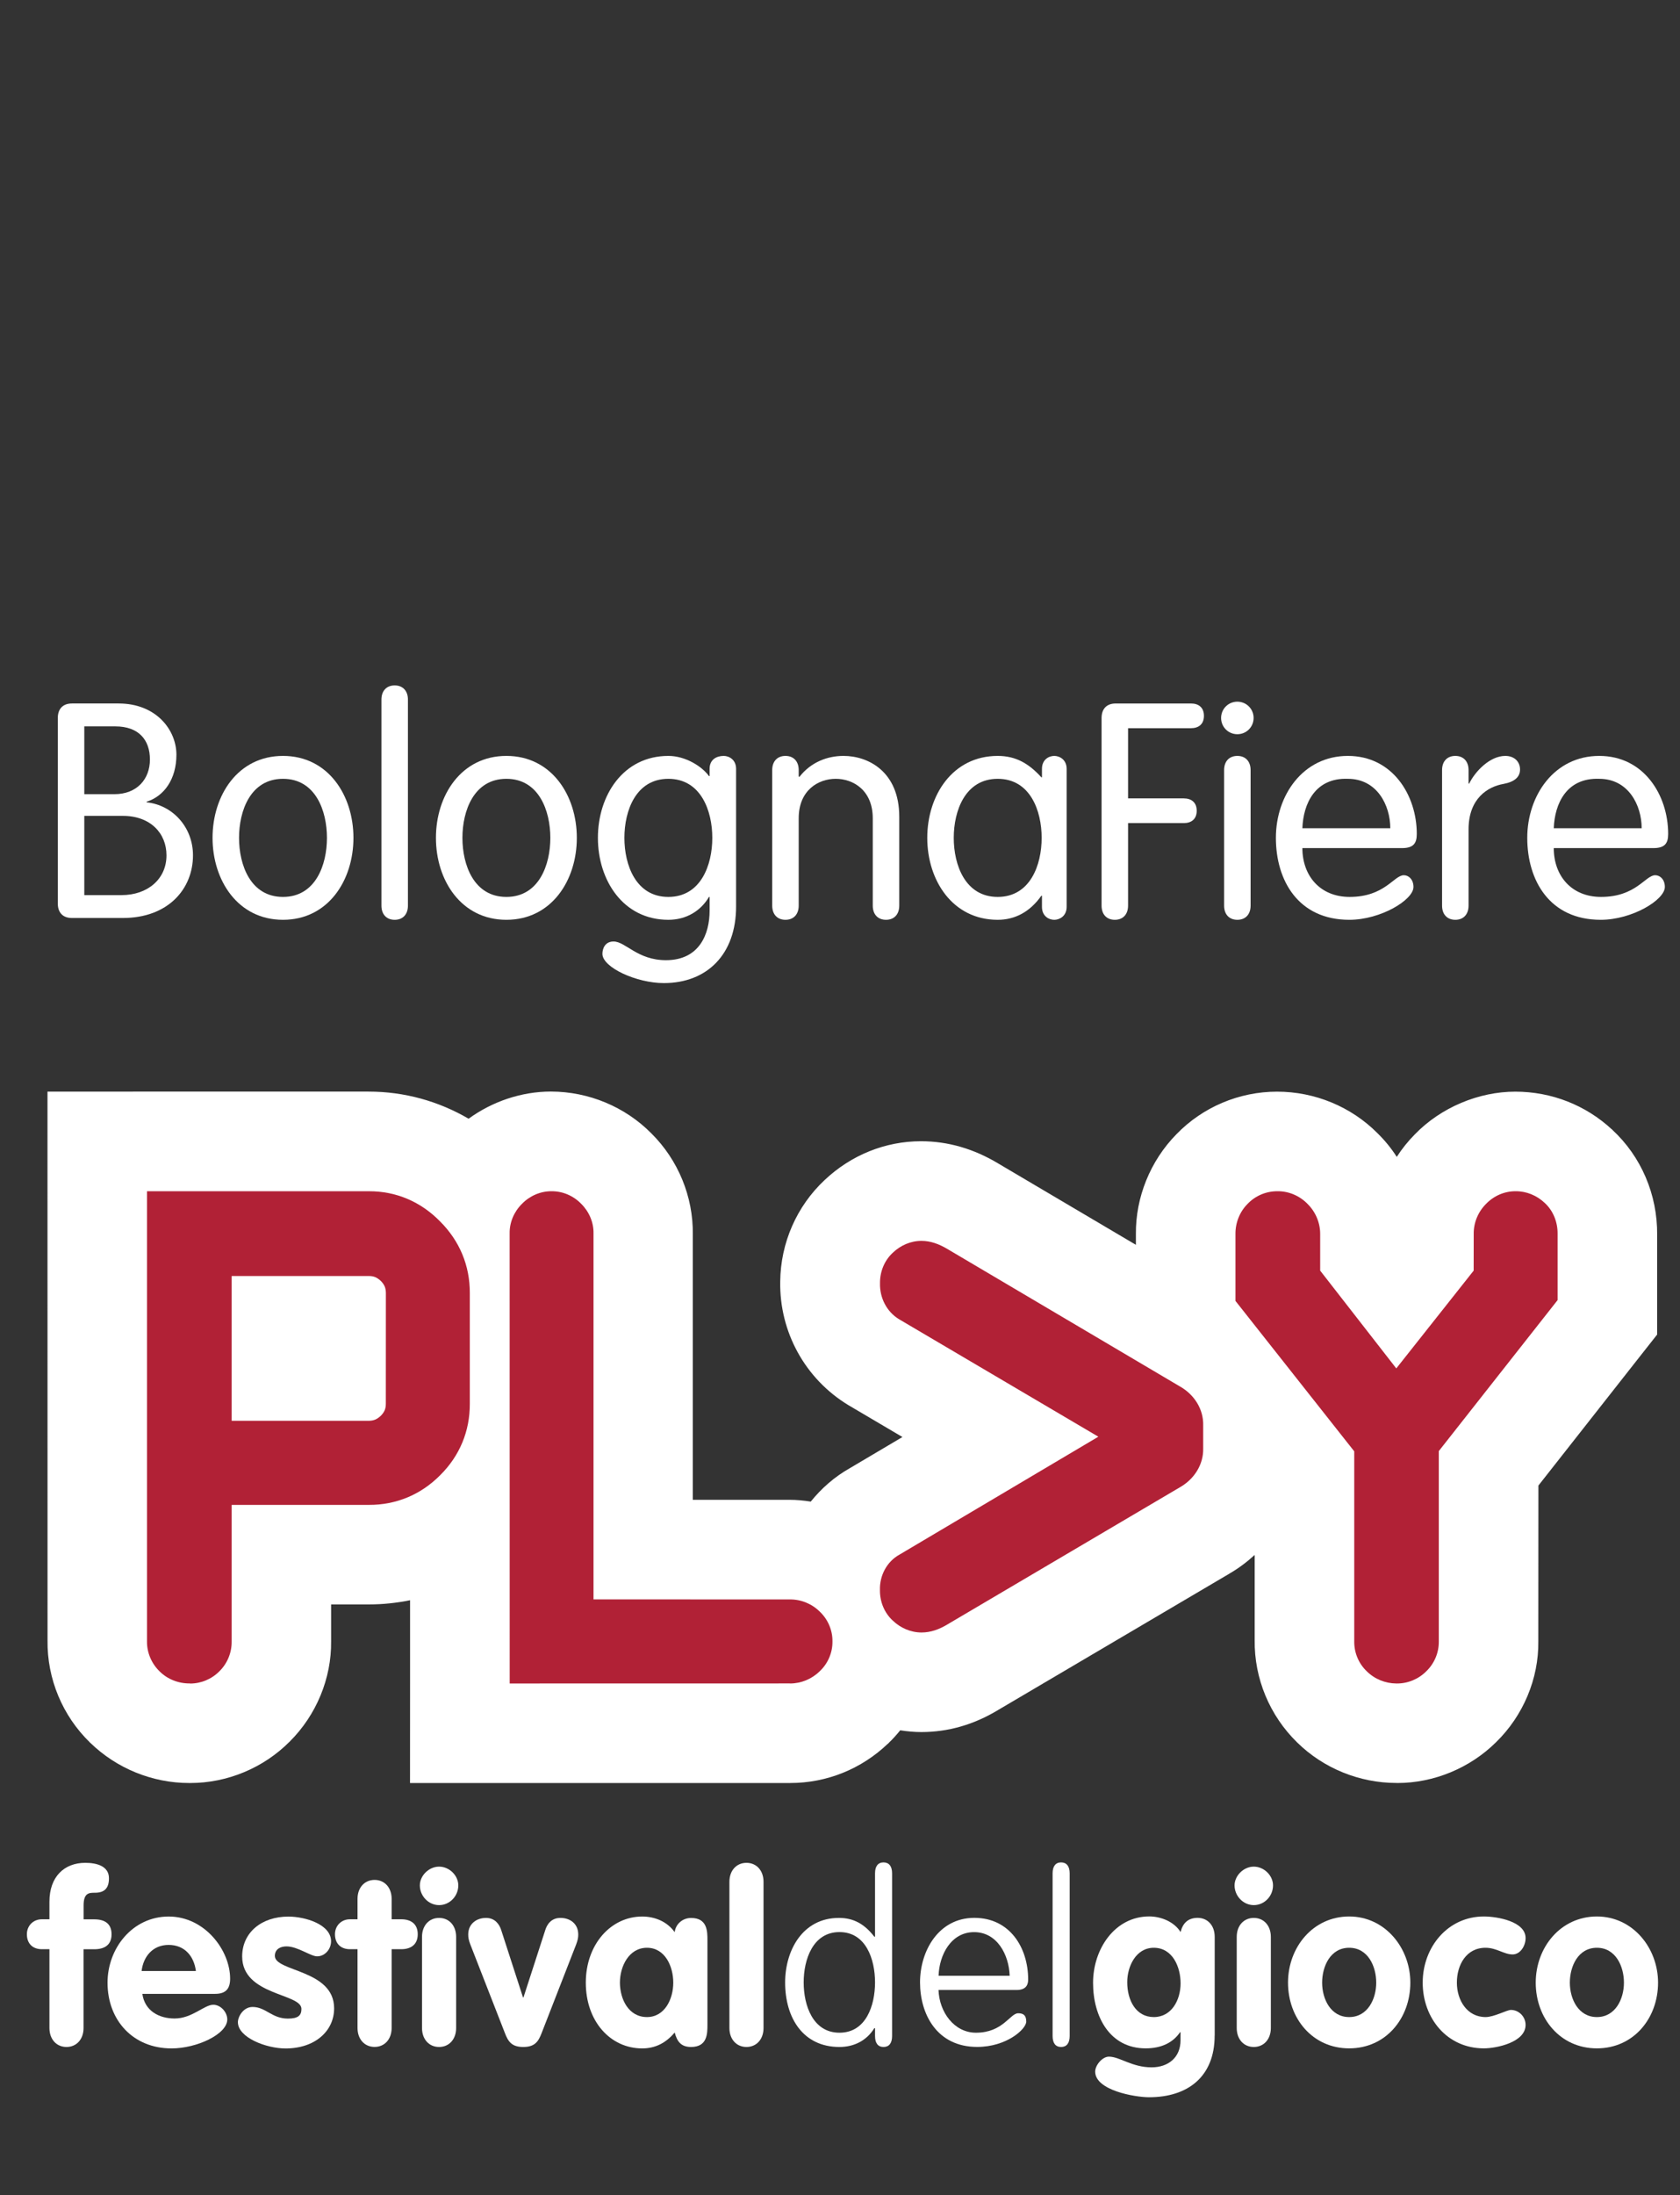 <?xml version="1.0" encoding="utf-8"?>
<svg xmlns="http://www.w3.org/2000/svg" viewBox="-1001.597 -1522.034 3180.744 4152.882" xmlns:bx="https://boxy-svg.com">
  <rect x="-1001.597" y="-1522.034" width="3180.744" height="4152.882" fill="#333333" stroke="none"/>
  <defs>
    <clipPath id="clippath">
      <rect class="cls-1" y="2499.19" width="3088.1" height="1902.7" style="fill: none;"/>
    </clipPath>
    <clipPath id="clippath-1">
      <rect class="cls-1" y="2499.19" width="3088.1" height="1902.7" style="fill: none;"/>
    </clipPath>
    <clipPath id="clippath-2">
      <rect class="cls-1" y="2499.19" width="3088.1" height="1902.7" style="fill: none;"/>
    </clipPath>
    <clipPath id="clippath-3">
      <rect class="cls-1" y="2499.19" width="3088.1" height="1902.7" style="fill: none;"/>
    </clipPath>
    <clipPath id="clippath-4">
      <rect class="cls-1" y="2499.19" width="3088.1" height="1902.7" style="fill: none;"/>
    </clipPath>
    <clipPath id="clippath-5">
      <rect class="cls-1" y="2499.19" width="3088.1" height="1902.7" style="fill: none;"/>
    </clipPath>
    <clipPath id="clippath-6">
      <rect class="cls-1" y="2499.19" width="3088.1" height="1902.7" style="fill: none;"/>
    </clipPath>
    <clipPath id="clippath-7">
      <rect class="cls-1" y="2499.19" width="3088.1" height="1902.7" style="fill: none;"/>
    </clipPath>
    <clipPath id="clippath-8">
      <rect class="cls-1" y="2499.19" width="3088.1" height="1902.7" style="fill: none;"/>
    </clipPath>
    <clipPath id="clippath-9">
      <rect class="cls-1" y="2499.19" width="3088.1" height="1902.7" style="fill: none;"/>
    </clipPath>
    <clipPath id="clippath-10">
      <rect class="cls-1" y="2499.19" width="3088.1" height="1902.7" style="fill: none;"/>
    </clipPath>
    <clipPath id="clippath-11">
      <rect class="cls-1" y="2499.19" width="3088.1" height="1902.7" style="fill: none;"/>
    </clipPath>
    <clipPath id="clippath-12">
      <rect class="cls-1" y="2499.19" width="3088.1" height="1902.7" style="fill: none;"/>
    </clipPath>
    <clipPath id="clippath-13">
      <rect class="cls-1" y="2499.19" width="3088.1" height="1902.7" style="fill: none;"/>
    </clipPath>
    <clipPath id="clippath-14">
      <rect class="cls-1" y="2499.19" width="3088.1" height="1902.7" style="fill: none;"/>
    </clipPath>
    <clipPath id="clippath-15">
      <rect class="cls-1" y="2499.19" width="3088.1" height="1902.7" style="fill: none;"/>
    </clipPath>
    <clipPath id="clippath-16">
      <rect class="cls-1" y="2499.19" width="3088.1" height="1902.7" style="fill: none;"/>
    </clipPath>
    <clipPath id="clippath-17">
      <rect class="cls-1" y="2499.19" width="3088.1" height="1902.7" style="fill: none;"/>
    </clipPath>
    <clipPath id="clippath-18">
      <rect class="cls-1" y="2499.19" width="3088.1" height="1902.7" style="fill: none;"/>
    </clipPath>
    <clipPath id="clippath-19">
      <rect class="cls-1" y="2499.19" width="3088.1" height="1902.7" style="fill: none;"/>
    </clipPath>
    <clipPath id="clippath-20">
      <rect class="cls-1" y="2499.19" width="3088.1" height="1902.7" style="fill: none;"/>
    </clipPath>
    <clipPath id="clippath-21">
      <rect class="cls-1" y="2499.19" width="3088.1" height="1902.7" style="fill: none;"/>
    </clipPath>
    <bx:export>
      <bx:file format="svg"/>
    </bx:export>
  </defs>
  <g id="PLAY-logo-ROSSO" transform="matrix(1, 0, 0, 1, -950.701, -1956.085)">
    <g class="cls-25" style="clip-path: url(&quot;#clippath&quot;);">
      <g>
        <g class="cls-15" style="clip-path: url(&quot;#clippath-1&quot;);">
          <path class="cls-24" d="M3000.3,2569.99c.3.4.7.7,1,1.2.3.3.6.5.9.7l-1.9-1.9ZM3001.3,2571.19c-49.9-46.4-114.7-71.8-183.4-71.8s-140.5,29.5-190.3,81c-12.8,13-24.2,27.1-34,42.4-10.3-16.1-22.5-31.1-36.6-44.9-49.7-49.9-118.2-78.5-190.1-78.5s-140.9,29.3-190.5,80.6c-49.6,50.4-77.4,119.7-76.7,188.7v20.5l-260.1-153.6c-46.6-28.1-95.6-42.4-146.8-42.4-67.7,0-132.4,26.2-182.5,73.5-52.9,49.5-83.3,119-84,191.9-1.7,95,46.9,184,128.9,233.8l102.5,60.4-99.7,59c-28.9,16.3-53.7,38.1-73.9,63.2-13.1-2.1-26.7-3.4-40-3.4h-183.3v-502.1c.9-71.2-27.6-140.8-78.6-191.3-49.7-50.1-118.3-78.9-190.2-79-55.8.1-110.6,18.7-155.7,51.4-56.9-33.2-121.4-51.3-189.3-51.3H39l.1,1038.1c-1,72.8,28.4,143.1,80.6,193.6,49.8,48.6,117.6,76.4,187.6,76.4h1.8c70.3.1,138.8-28.5,188.3-78.2,50.8-50.3,79.4-120.2,78.6-189.7v-70h72.3c26.2,0,51.9-2.8,77.2-7.9v157.5l-.1,188.3h719.7c69.7,0,135.3-26.7,185.6-74.9,8.3-7.7,15.7-16.1,22.8-24.8,13.1,2,26.2,3.3,39.8,3.3h.4c50.3,0,99.1-13.9,144.9-41.6l440-259.2-2.9,1.6c17.9-10.1,34-22.4,48.9-35.9v161c-1,72.6,28.4,143.1,80.5,193.8,49.6,48.8,117.8,76.6,187.9,76.6l1.6.1c69.1,0,137.2-28.1,186.7-76.9,51.9-50.5,81.2-120.7,80.3-191.2l.2-294.7,184.3-234.3,40.5-51.4v-188.5c.7-76.2-30.3-148.6-85.3-199.2M2556.8,2577.59c0,.1.2.3.2.3.2,0,.4.2.4.2l-.6-.5ZM2406.6,3732.19c-.3-.4-.8-1-1.4-1.5-.6-.7-1.4-1.3-2.1-1.9l3.5,3.4ZM1508.9,2668.19c.5-.6,1.1-1,1.7-1.6.3-.2.4-.5.7-.8l-2.4,2.4ZM1632.9,3730.59c-.8.6-1.5,1.4-2.2,1.8-.4.4-.7.9-1,1.2l3.2-3ZM499,3727.79c-.7.6-1.1.9-1.6,1.4-.3.3-.5.6-.7.8l2.3-2.2ZM120.4,3731.79c-.3-.3-.4-.5-.7-.8-.4-.6-1.1-1-1.6-1.5l2.3,2.3Z" style="fill: rgb(255, 255, 255);"/>
        </g>
        <g class="cls-18" style="clip-path: url(&quot;#clippath-2&quot;);">
          <path class="cls-2" d="M647.4,3122.09c9.3-.2,15.3-2.6,22.8-9.6,6.8-7.1,9.3-12.8,9.4-22.6l.1-209.6c-.2-9.9-2.7-15.6-9.5-22.7-7.5-6.9-13.4-9.4-22.8-9.4h-259.7v273.9h259.7ZM308.2,3618.99c-21.3.2-42.2-8-57.1-23-15.2-14.8-23.9-35.3-23.7-56.4v-851.8h420c51.4-.2,98.1,19.6,134.7,56.9,37.2,37,56.7,83.9,56.5,135.7v209.5c.2,51.8-19.2,98.5-56,135-36.5,36.9-83.3,56.5-135.2,56.3h-259.7v258.4c.3,21-8.1,41.5-23.1,56.3-14.7,14.9-34.7,23.3-55.4,23.3-.5-.1-.7-.1-1-.2" style="fill: rgb(177, 33, 54);"/>
        </g>
        <g class="cls-16" style="clip-path: url(&quot;#clippath-3&quot;);">
          <path class="cls-2" d="M1444.5,3618.99l-530.4.1-.1-851.7c-.3-21,8.6-41.3,23.5-55.9,14.7-15.1,35.1-23.9,55.9-23.7,20.9-.2,41.2,8.5,56,23.7,14.8,14.6,23.8,34.9,23.4,55.9v692.6l371.7.1c20.9-.3,41.5,8.1,56.4,22.8,15.6,14.6,24.6,35.3,24.3,56.6.3,21.2-8.6,42-24.3,56.6-14.9,14.6-35,22.9-55.7,23-.3-.1-.6,0-.7-.1" style="fill: rgb(177, 33, 54);"/>
        </g>
        <g class="cls-17" style="clip-path: url(&quot;#clippath-4&quot;);">
          <path class="cls-2" d="M1639.4,3500.09c-16-14.6-24.6-35.9-24.3-57.7-.9-27.4,13.1-53.9,36.8-67l376.7-223.2-377.4-222.3c-23.3-14.1-36.7-40.4-36-67.9-.3-21.9,8.3-43.2,24.3-57.9,14.7-14.1,34.2-22.5,54.4-22.4,17,0,33.2,6,48.8,15.3l440.3,260.1c27.2,15.3,44.9,43.1,44.1,73.7v43.3c.8,30.6-16.9,58.4-44.1,73.8l-439.9,259.3c-15.7,9.6-32.1,15.4-49.2,15.4h-.4c-20.2-.1-39.5-8.5-54.1-22.5" style="fill: rgb(177, 33, 54);"/>
        </g>
        <g class="cls-23" style="clip-path: url(&quot;#clippath-5&quot;);">
          <path class="cls-2" d="M2536.8,3595.99c-15.4-14.6-24-35.4-23.7-56.4v-359.7l-224.9-284.6v-126.6c-.2-21.4,8.1-42.2,23.1-57.1,14.6-15.3,35.2-24,56.5-23.8,21.2-.3,42.1,8.7,56.9,24,15.3,15.1,24,35.9,23.9,57.1v69.1l144.1,185,146.5-185,.1-69.4c-.3-21.3,8.3-41.8,23.3-56.8,14.6-15.2,34.9-24.2,56.1-24,20.3-.2,40.1,8,54.8,21.9,16.3,14.8,24.9,36.6,24.6,58.9v125.2l-224.9,285.6v360c.3,21.3-8.4,41.9-23.7,56.6-14.6,14.7-35,23.3-55.9,23.1-.2.1-.4,0-.6,0-21-.1-41.3-8.3-56.2-23.1" style="fill: rgb(177, 33, 54);"/>
        </g>
        <g class="cls-20" style="clip-path: url(&quot;#clippath-6&quot;);">
          <path class="cls-24" d="M42.7,4121.79h-14.4C10.8,4121.79,0,4110.99,0,4093.49c0-16.2,12.1-28.3,28.3-28.3h14.4v-33.2c0-47.6,28.3-73.6,67.8-73.6,22.9,0,44.9,6.7,44.9,29.2,0,18.8-8.5,27.4-26.5,27.4-10.8,0-21.5,0-21.5,23.8v26.5h20.1c19.3,0,32.8,7.6,32.8,28.3s-13.9,28.3-32.8,28.3h-20.2v149c0,21.5-13.5,35.9-32.3,35.9s-32.3-14.4-32.3-35.9v-149.1h0Z" style="fill: rgb(255, 255, 255);"/>
        </g>
        <g class="cls-19" style="clip-path: url(&quot;#clippath-7&quot;);">
          <path class="cls-24" d="M320,4163.09c-3.6-28.3-21.5-49.4-51.6-49.4s-48,22-51.2,49.4h102.8ZM218.6,4206.19c4.5,31.9,31,46.7,61.1,46.7,33.2,0,56.1-26,73.2-26,13.9,0,26.5,13.9,26.5,27.8,0,27.8-57.5,54.8-105.5,54.8-72.7,0-121.2-53-121.2-124.3,0-65.5,47.6-125.2,115.8-125.2s116.3,63.7,116.3,117.6c0,19.3-8.5,28.7-28.3,28.7h-137.9v-.1Z" style="fill: rgb(255, 255, 255);"/>
        </g>
        <g class="cls-22" style="clip-path: url(&quot;#clippath-8&quot;);">
          <path class="cls-24" d="M549.4,4135.29c-12.1,0-36.8-18.8-57.9-18.8-11.7,0-22,5.4-22,18,0,30.1,112.2,25.6,112.2,99.2,0,43.1-36.4,75.9-92,75.9-36.4,0-90.2-20.6-90.2-49.8,0-9.9,9.9-28.7,27.8-28.7,25.1,0,36.4,22,66.9,22,19.8,0,25.6-6.3,25.6-18.4,0-29.6-112.2-25.1-112.2-99.2,0-44.9,36.4-75.4,87.5-75.4,31.9,0,80.8,14.8,80.8,46.7,0,14.6-11.2,28.5-26.5,28.5" style="fill: rgb(255, 255, 255);"/>
        </g>
        <g class="cls-21" style="clip-path: url(&quot;#clippath-9&quot;);">
          <path class="cls-24" d="M626,4121.79h-14.4c-17.5,0-28.3-10.8-28.3-28.3,0-16.2,12.1-28.3,28.3-28.3h14.4v-38.6c0-21.5,13.5-35.9,32.3-35.9s32.3,14.4,32.3,35.9v38.6h18.4c16.6,0,31,7.6,31,28.3s-14.4,28.3-31,28.3h-18.4v149c0,21.5-13.5,35.9-32.3,35.9s-32.3-14.4-32.3-35.9v-149h0Z" style="fill: rgb(255, 255, 255);"/>
        </g>
        <g class="cls-8" style="clip-path: url(&quot;#clippath-10&quot;);">
          <path class="cls-24" d="M748.1,4098.49c0-21.5,13.5-35.9,32.3-35.9s32.3,14.4,32.3,35.9v172.4c0,21.5-13.5,35.9-32.3,35.9s-32.3-14.4-32.3-35.9v-172.4ZM816.8,4001.09c0,20.2-16.2,37.3-36.4,37.3s-36.4-17.5-36.4-37.3c0-18.4,17.1-35.5,36.4-35.5s36.4,16.6,36.4,35.5" style="fill: rgb(255, 255, 255);"/>
        </g>
        <g class="cls-5" style="clip-path: url(&quot;#clippath-11&quot;);">
          <path class="cls-24" d="M839.6,4112.89c-3.1-8.1-4-13-4-18.9,0-20.6,16.2-31.4,33.7-31.4s25.6,13,28.7,22.9l41.3,127.5h.9l41.3-127.5c3.1-9.9,10.8-22.9,28.7-22.9s33.7,10.8,33.7,31.4c0,5.8-.9,10.8-4,18.9l-65.1,167c-6.3,16.6-13,26.9-35,26.9s-28.7-10.3-35-26.9l-65.2-167Z" style="fill: rgb(255, 255, 255);"/>
        </g>
        <g class="cls-12" style="clip-path: url(&quot;#clippath-12&quot;);">
          <path class="cls-24" d="M1174,4250.19c33.7,0,49.8-34.1,49.8-65.1s-15.7-66-49.8-66-51.2,35-51.2,66c.1,31,16.2,65.1,51.2,65.1M1288.5,4264.59c0,16.6,0,42.2-31,42.2-18.9,0-26.5-10.3-31-27.4-16.6,19.8-36.8,30.1-61.5,30.1-60.6,0-106.8-51.6-106.8-124.3s47.6-125.2,106.8-125.2c23.8,0,47.1,9.4,61.5,29.6,1.8-15.7,15.3-26.9,31-26.9,31,0,31,25.6,31,42.2v159.7Z" style="fill: rgb(255, 255, 255);"/>
        </g>
        <g class="cls-10" style="clip-path: url(&quot;#clippath-13&quot;);">
          <path class="cls-24" d="M1330.1,3994.29c0-21.5,13.5-35.9,32.3-35.9s32.3,14.4,32.3,35.9v276.6c0,21.5-13.5,35.9-32.3,35.9s-32.3-14.4-32.3-35.9v-276.6Z" style="fill: rgb(255, 255, 255);"/>
        </g>
        <g class="cls-11" style="clip-path: url(&quot;#clippath-14&quot;);">
          <path class="cls-24" d="M1538.5,4279.79c50.3,0,67.3-51.6,67.3-95.2s-17.1-95.2-67.3-95.2-67.8,51.6-67.8,95.2,17.4,95.2,67.8,95.2M1605.8,3978.19c0-13.5,5.8-20.6,16.1-20.6s16.2,7.2,16.2,20.6v307.9c0,13.5-5.8,20.7-16.2,20.7s-16.1-7.2-16.1-20.7v-14.8h-1.4c-14.4,23.3-38.2,35.5-66,35.5-68.7,0-102.8-54.8-102.8-122.1,0-60.2,32.8-122.1,101.9-122.1,27.8,0,48.5,11.7,66.9,35.5h1.4v-119.9Z" style="fill: rgb(255, 255, 255);"/>
        </g>
        <g class="cls-9" style="clip-path: url(&quot;#clippath-15&quot;);">
          <path class="cls-24" d="M1860.7,4172.09c-1.3-39.9-23.8-82.6-67.3-82.6s-66,42.7-67.3,82.6h134.6ZM1726,4198.99c1.4,41.7,29.6,80.8,70.9,80.8,51.2,0,64.6-36.8,79.9-36.8,9,0,15.3,3.1,15.3,15.7,0,14.4-37.3,48-92.9,48-76.3,0-108.2-62-108.2-122.1s35.5-122.1,102.8-122.1,101.9,56.5,101.9,116.7c0,8.5-2.7,19.8-22,19.8h-147.7Z" style="fill: rgb(255, 255, 255);"/>
        </g>
        <g class="cls-6" style="clip-path: url(&quot;#clippath-16&quot;);">
          <path class="cls-24" d="M1974.3,4286.09c0,13.5-5.8,20.7-16.2,20.7s-16.1-7.2-16.1-20.7v-307.9c0-13.5,5.8-20.6,16.1-20.6s16.2,7.2,16.2,20.6v307.9Z" style="fill: rgb(255, 255, 255);"/>
        </g>
        <g class="cls-3" style="clip-path: url(&quot;#clippath-17&quot;);">
          <path class="cls-24" d="M2133.6,4119.09c-33.7,0-50.3,35-50.3,65.1,0,34.6,16.6,66,50.3,66s50.7-32.3,50.7-63.8-15.4-67.3-50.7-67.3M2248.8,4285.19c0,77.7-50.7,116.7-124.3,116.7-26.5,0-101.9-13-101.9-48.5,0-12.1,13.5-28.3,26-28.3,20.6,0,43.5,20.2,80.8,20.2,31.4,0,54.8-18.4,54.8-51.2v-15.2h-.9c-13.5,19.8-35.5,30.5-65.1,30.5-67.8,0-99.6-59.7-99.6-123.9s41.3-125.7,106.4-125.7c22,0,47.1,9.9,59.3,29.6,4.1-17,14.4-26.9,32.3-26.9,18.9,0,32.3,14.4,32.3,35.9v186.8h-.1Z" style="fill: rgb(255, 255, 255);"/>
        </g>
        <g class="cls-7" style="clip-path: url(&quot;#clippath-18&quot;);">
          <path class="cls-24" d="M2290.6,4098.49c0-21.5,13.5-35.9,32.3-35.9s32.3,14.4,32.3,35.9v172.4c0,21.5-13.5,35.9-32.3,35.9s-32.3-14.4-32.3-35.9v-172.4ZM2359.3,4001.09c0,20.2-16.2,37.3-36.4,37.3s-36.4-17.5-36.4-37.3c0-18.4,17.1-35.5,36.4-35.5s36.4,16.6,36.4,35.5" style="fill: rgb(255, 255, 255);"/>
        </g>
        <g class="cls-4" style="clip-path: url(&quot;#clippath-19&quot;);">
          <path class="cls-24" d="M2452.3,4185.09c0,31,16.2,65.1,51.2,65.1s51.2-34.1,51.2-65.1-15.7-66-51.2-66-51.2,35-51.2,66M2619.3,4185.09c0,67.3-46.2,124.3-115.8,124.3s-115.8-57-115.8-124.3,47.6-125.2,115.8-125.2c68.1,0,115.8,59.7,115.8,125.2" style="fill: rgb(255, 255, 255);"/>
        </g>
        <g class="cls-13" style="clip-path: url(&quot;#clippath-20&quot;);">
          <path class="cls-24" d="M2812.9,4131.69c-16.2,0-30.5-12.6-51.2-12.6-36.8,0-54.3,32.8-54.3,66s19.3,65.1,54.3,65.1c16.2,0,40.4-13.5,48-13.5,15.3,0,27.8,13,27.8,28.3,0,33.2-55.6,44.4-79,44.4-69.6,0-115.8-57-115.8-124.3s47.6-125.2,115.8-125.2c25.6,0,79,9.4,79,40.8.2,13.5-9.2,31-24.6,31" style="fill: rgb(255, 255, 255);"/>
        </g>
        <g class="cls-14" style="clip-path: url(&quot;#clippath-21&quot;);">
          <path class="cls-24" d="M2921.3,4185.09c0,31,16.2,65.1,51.2,65.1s51.2-34.1,51.2-65.1-15.7-66-51.2-66-51.2,35-51.2,66M3088.3,4185.09c0,67.3-46.2,124.3-115.8,124.3s-115.8-57-115.8-124.3,47.6-125.2,115.8-125.2c68.1,0,115.8,59.7,115.8,125.2" style="fill: rgb(255, 255, 255);"/>
        </g>
      </g>
    </g>
  </g>
  <g transform="matrix(1, 0, 0, 1, -950.701, -1956.085)">
    <path class="cls-24" d="M58.54,1792.36c0-15.39,7.98-27.36,26.79-27.36h88.35c71.82,0,109.44,50.73,109.44,96.9s-23.37,78.66-56.43,88.92v1.14c49.02,5.13,87.78,46.74,87.78,100.32,0,63.84-47.31,118.56-132.81,118.56h-96.33c-18.81,0-26.79-11.97-26.79-27.36v-351.12ZM108.7,1936.57h57c42.75,0,67.26-28.5,67.26-65.55s-21.09-62.7-65.55-62.7h-58.71v128.25ZM108.7,2127.53h70.68c49.02,0,84.93-30.21,84.93-75.24,0-41.61-30.21-74.67-82.65-74.67h-72.96v149.91Z" style="fill: rgb(255, 255, 255);"/>
    <path class="cls-24" d="M484.9,1864.18c85.5,0,133.38,74.67,133.38,155.04s-47.88,155.04-133.38,155.04-133.38-74.67-133.38-155.04,47.88-155.04,133.38-155.04ZM484.9,2130.95c61.56,0,83.22-60.42,83.22-111.72s-21.66-111.72-83.22-111.72-83.22,60.42-83.22,111.72,21.66,111.72,83.22,111.72Z" style="fill: rgb(255, 255, 255);"/>
    <path class="cls-24" d="M721.44,2147.48c0,16.53-9.69,26.79-25.08,26.79s-25.08-10.26-25.08-26.79v-389.89c0-16.53,9.69-26.79,25.08-26.79s25.08,10.26,25.08,26.79v389.89Z" style="fill: rgb(255, 255, 255);"/>
    <path class="cls-24" d="M907.83,1864.18c85.5,0,133.38,74.67,133.38,155.04s-47.88,155.04-133.38,155.04-133.38-74.67-133.38-155.04,47.88-155.04,133.38-155.04ZM907.83,2130.95c61.56,0,83.22-60.42,83.22-111.72s-21.66-111.72-83.22-111.72-83.22,60.42-83.22,111.72,21.66,111.72,83.22,111.72Z" style="fill: rgb(255, 255, 255);"/>
    <path class="cls-24" d="M1342.74,2149.19c0,90.06-54.72,144.78-136.8,144.78-51.87,0-116.28-29.64-116.28-55.29,0-10.26,5.13-23.37,21.09-23.37,22.8,0,45.03,35.34,99.18,35.34,63.84,0,82.65-50.16,82.65-93.48v-26.22h-1.14c-15.39,26.22-42.75,43.32-76.95,43.32-85.5,0-133.38-74.67-133.38-155.04s47.88-155.04,133.38-155.04c32.49,0,63.84,19.95,76.95,38.19h1.14v-13.68c0-17.67,13.11-24.51,26.79-24.51,9.69,0,23.37,6.84,23.37,24.51v260.49ZM1214.49,2130.95c61.56,0,83.22-60.42,83.22-111.72s-21.66-111.72-83.22-111.72-83.22,60.42-83.22,111.72,21.66,111.72,83.22,111.72Z" style="fill: rgb(255, 255, 255);"/>
    <path class="cls-24" d="M1411.13,1890.97c0-16.53,9.69-26.79,25.08-26.79s25.08,10.26,25.08,26.79v11.97l1.14,1.14c22.23-28.5,53.58-39.9,83.79-39.9,46.74,0,105.45,29.64,105.45,115.14v168.15c0,16.53-9.69,26.79-25.08,26.79s-25.08-10.26-25.08-26.79v-165.3c0-53.01-37.05-74.67-70.11-74.67s-70.11,21.66-70.11,74.67v165.3c0,16.53-9.69,26.79-25.08,26.79s-25.08-10.26-25.08-26.79v-256.5Z" style="fill: rgb(255, 255, 255);"/>
    <path class="cls-24" d="M1968.59,2149.76c0,17.67-13.68,24.51-23.37,24.51-10.26,0-23.37-6.84-23.37-24.51v-21.09h-1.14c-21.66,30.78-50.16,45.6-82.65,45.6-85.5,0-133.38-74.67-133.38-155.04s47.88-155.04,133.38-155.04c34.77,0,59.28,14.82,82.65,40.47h1.14v-15.96c0-17.67,13.11-24.51,23.37-24.51,9.69,0,23.37,6.84,23.37,24.51v261.06ZM1838.06,2130.95c61.56,0,83.22-60.42,83.22-111.72s-21.66-111.72-83.22-111.72-83.22,60.42-83.22,111.72,21.66,111.72,83.22,111.72Z" style="fill: rgb(255, 255, 255);"/>
    <path class="cls-24" d="M2084.87,2147.48c0,16.53-9.69,26.79-25.08,26.79s-25.08-10.26-25.08-26.79v-355.11c0-15.39,7.98-27.36,26.79-27.36h142.5c14.25,0,24.51,7.41,24.51,23.37s-10.26,23.37-24.51,23.37h-119.13v132.81h105.45c14.25,0,24.51,7.41,24.51,23.37s-10.26,23.37-24.51,23.37h-105.45v156.18Z" style="fill: rgb(255, 255, 255);"/>
    <path class="cls-24" d="M2291.78,1761.58c17.1,0,30.78,13.68,30.78,30.78s-13.68,30.78-30.78,30.78-30.78-13.68-30.78-30.78,13.68-30.78,30.78-30.78ZM2316.86,2147.48c0,16.53-9.69,26.79-25.08,26.79s-25.08-10.26-25.08-26.79v-256.5c0-16.53,9.69-26.79,25.08-26.79s25.08,10.26,25.08,26.79v256.5Z" style="fill: rgb(255, 255, 255);"/>
    <path class="cls-24" d="M2414.9,2038.6c0,51.87,33.06,92.34,89.49,92.34,66.69,0,83.79-41.04,102.6-41.04,9.12,0,18.24,7.98,18.24,22.23,0,24.51-62.13,62.13-121.41,62.13-96.9,0-139.08-74.67-139.08-155.04s51.3-155.04,136.23-155.04,130.53,74.67,130.53,147.63c0,17.67-6.27,26.79-27.93,26.79h-188.67ZM2581.34,2000.98c0-43.32-25.08-93.48-80.37-93.48-62.13-2.28-84.36,47.31-86.07,93.48h166.44Z" style="fill: rgb(255, 255, 255);"/>
    <path class="cls-24" d="M2679.37,1890.97c0-16.53,9.69-26.79,25.08-26.79s25.08,10.26,25.08,26.79v25.65h1.14c11.4-23.37,39.33-52.44,68.4-52.44,17.67,0,27.93,11.4,27.93,25.65s-10.26,23.37-31.35,27.36c-29.64,5.13-66.12,27.36-66.12,86.07v144.21c0,16.53-9.69,26.79-25.08,26.79s-25.08-10.26-25.08-26.79v-256.5Z" style="fill: rgb(255, 255, 255);"/>
    <path class="cls-24" d="M2890.83,2038.6c0,51.87,33.06,92.34,89.49,92.34,66.69,0,83.79-41.04,102.6-41.04,9.12,0,18.24,7.98,18.24,22.23,0,24.51-62.13,62.13-121.41,62.13-96.9,0-139.08-74.67-139.08-155.04s51.3-155.04,136.23-155.04,130.53,74.67,130.53,147.63c0,17.67-6.27,26.79-27.93,26.79h-188.67ZM3057.28,2000.98c0-43.32-25.08-93.48-80.37-93.48-62.13-2.28-84.36,47.31-86.07,93.48h166.44Z" style="fill: rgb(255, 255, 255);"/>
  </g>
</svg>